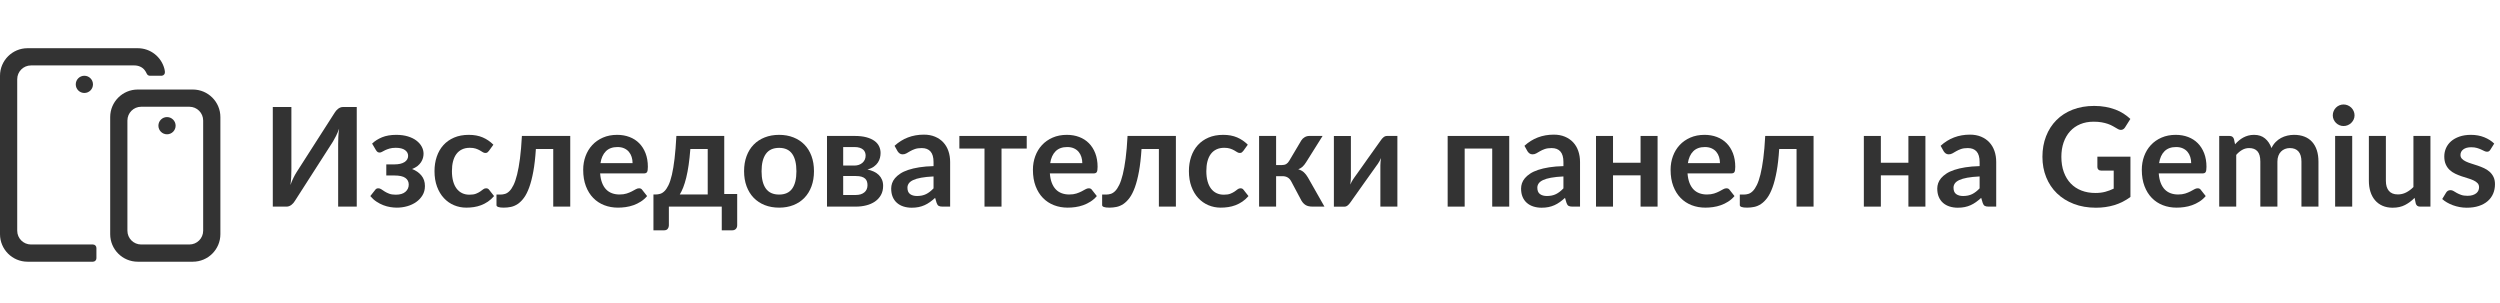 <?xml version="1.0" encoding="UTF-8"?>
<svg width="363px" height="44px" viewBox="0 0 363 44" version="1.1" xmlns="http://www.w3.org/2000/svg" xmlns:xlink="http://www.w3.org/1999/xlink">
    <title>assets/logo/gemius-research-panel/bg</title>
    <g id="assets/logo/gemius-research-panel/bg" stroke="none" fill="none" fill-opacity="0.8">
        <g id="Изследователски-пане" stroke-width="1" fill-rule="evenodd" transform="translate(38, 7)" fill="#000000">
            <path d="M13.8,8.54 L13.8,23 L11.1,23 L11.1,13.94 C11.1,13.6 11.108,13.243 11.125,12.87 C11.142,12.497 11.18,12.1 11.24,11.68 C11.107,12.053 10.962,12.398 10.805,12.715 C10.648,13.032 10.497,13.31 10.35,13.55 L4.82,22.17 C4.76,22.27 4.688,22.37 4.605,22.47 C4.522,22.57 4.43,22.658 4.33,22.735 C4.23,22.812 4.12,22.875 4,22.925 C3.88,22.975 3.757,23 3.63,23 L1.61,23 L1.61,8.54 L4.31,8.54 L4.31,17.6 C4.31,17.94 4.302,18.298 4.285,18.675 C4.268,19.052 4.23,19.45 4.17,19.87 C4.303,19.497 4.448,19.15 4.605,18.83 C4.762,18.51 4.917,18.23 5.07,17.99 L10.59,9.37 C10.65,9.27 10.722,9.17 10.805,9.07 C10.888,8.97 10.98,8.882 11.08,8.805 C11.18,8.728 11.288,8.665 11.405,8.615 C11.522,8.565 11.647,8.54 11.78,8.54 L13.8,8.54 Z" id="Path" fill-rule="nonzero"></path>
            <path d="M16.03,13.85 C16.417,13.477 16.897,13.172 17.47,12.935 C18.043,12.698 18.73,12.58 19.53,12.58 C20.163,12.58 20.727,12.655 21.22,12.805 C21.713,12.955 22.128,13.158 22.465,13.415 C22.802,13.672 23.058,13.965 23.235,14.295 C23.412,14.625 23.5,14.97 23.5,15.33 C23.5,15.523 23.472,15.725 23.415,15.935 C23.358,16.145 23.265,16.35 23.135,16.55 C23.005,16.75 22.833,16.935 22.62,17.105 C22.407,17.275 22.143,17.42 21.83,17.54 C22.39,17.753 22.842,18.067 23.185,18.48 C23.528,18.893 23.7,19.403 23.7,20.01 C23.7,20.51 23.585,20.953 23.355,21.34 C23.125,21.727 22.82,22.055 22.44,22.325 C22.06,22.595 21.625,22.8 21.135,22.94 C20.645,23.08 20.14,23.15 19.62,23.15 C19.327,23.15 19.012,23.123 18.675,23.07 C18.338,23.017 18,22.925 17.66,22.795 C17.32,22.665 16.987,22.492 16.66,22.275 C16.333,22.058 16.037,21.79 15.77,21.47 L16.48,20.57 C16.58,20.417 16.73,20.34 16.93,20.34 C17.083,20.34 17.23,20.388 17.37,20.485 C17.51,20.582 17.672,20.688 17.855,20.805 C18.038,20.922 18.257,21.028 18.51,21.125 C18.763,21.222 19.08,21.27 19.46,21.27 C20.08,21.27 20.55,21.13 20.87,20.85 C21.19,20.57 21.35,20.22 21.35,19.8 C21.35,19.387 21.185,19.063 20.855,18.83 C20.525,18.597 19.99,18.48 19.25,18.48 L18.09,18.48 L18.09,16.87 L19.25,16.87 C19.897,16.87 20.393,16.757 20.74,16.53 C21.087,16.303 21.26,16.003 21.26,15.63 C21.26,15.29 21.108,15.01 20.805,14.79 C20.502,14.57 20.053,14.46 19.46,14.46 C19.107,14.46 18.807,14.497 18.56,14.57 C18.313,14.643 18.102,14.722 17.925,14.805 C17.748,14.888 17.6,14.967 17.48,15.04 C17.36,15.113 17.247,15.15 17.14,15.15 C17.027,15.15 16.93,15.128 16.85,15.085 C16.77,15.042 16.683,14.947 16.59,14.8 L16.03,13.85 Z" id="Path" fill-rule="nonzero"></path>
            <path d="M32.99,14.91 C32.917,15.003 32.845,15.077 32.775,15.13 C32.705,15.183 32.603,15.21 32.47,15.21 C32.343,15.21 32.22,15.172 32.1,15.095 C31.98,15.018 31.837,14.932 31.67,14.835 C31.503,14.738 31.305,14.652 31.075,14.575 C30.845,14.498 30.56,14.46 30.22,14.46 C29.787,14.46 29.407,14.538 29.08,14.695 C28.753,14.852 28.482,15.077 28.265,15.37 C28.048,15.663 27.887,16.018 27.78,16.435 C27.673,16.852 27.62,17.323 27.62,17.85 C27.62,18.397 27.678,18.883 27.795,19.31 C27.912,19.737 28.08,20.095 28.3,20.385 C28.52,20.675 28.787,20.895 29.1,21.045 C29.413,21.195 29.767,21.27 30.16,21.27 C30.553,21.27 30.872,21.222 31.115,21.125 C31.358,21.028 31.563,20.922 31.73,20.805 C31.897,20.688 32.042,20.582 32.165,20.485 C32.288,20.388 32.427,20.34 32.58,20.34 C32.78,20.34 32.93,20.417 33.03,20.57 L33.74,21.47 C33.467,21.79 33.17,22.058 32.85,22.275 C32.53,22.492 32.198,22.665 31.855,22.795 C31.512,22.925 31.158,23.017 30.795,23.07 C30.432,23.123 30.07,23.15 29.71,23.15 C29.077,23.15 28.48,23.032 27.92,22.795 C27.36,22.558 26.87,22.213 26.45,21.76 C26.03,21.307 25.698,20.752 25.455,20.095 C25.212,19.438 25.09,18.69 25.09,17.85 C25.09,17.097 25.198,16.398 25.415,15.755 C25.632,15.112 25.95,14.555 26.37,14.085 C26.79,13.615 27.31,13.247 27.93,12.98 C28.55,12.713 29.263,12.58 30.07,12.58 C30.837,12.58 31.508,12.703 32.085,12.95 C32.662,13.197 33.18,13.55 33.64,14.01 L32.99,14.91 Z" id="Path" fill-rule="nonzero"></path>
            <path d="M44.8,23 L42.33,23 L42.33,14.63 L39.81,14.63 C39.73,15.89 39.607,16.975 39.44,17.885 C39.273,18.795 39.075,19.567 38.845,20.2 C38.615,20.833 38.358,21.342 38.075,21.725 C37.792,22.108 37.49,22.407 37.17,22.62 C36.85,22.833 36.52,22.975 36.18,23.045 C35.84,23.115 35.497,23.15 35.15,23.15 C34.783,23.15 34.515,23.118 34.345,23.055 C34.175,22.992 34.09,22.903 34.09,22.79 L34.09,21.25 L34.68,21.25 C34.9,21.25 35.12,21.217 35.34,21.15 C35.56,21.083 35.773,20.947 35.98,20.74 C36.187,20.533 36.383,20.238 36.57,19.855 C36.757,19.472 36.928,18.965 37.085,18.335 C37.242,17.705 37.38,16.933 37.5,16.02 C37.62,15.107 37.713,14.013 37.78,12.74 L44.8,12.74 L44.8,23 Z" id="Path" fill-rule="nonzero"></path>
            <path d="M53.85,16.69 C53.85,16.37 53.805,16.068 53.715,15.785 C53.625,15.502 53.49,15.253 53.31,15.04 C53.13,14.827 52.902,14.658 52.625,14.535 C52.348,14.412 52.027,14.35 51.66,14.35 C50.947,14.35 50.385,14.553 49.975,14.96 C49.565,15.367 49.303,15.943 49.19,16.69 L53.85,16.69 Z M49.14,18.18 C49.18,18.707 49.273,19.162 49.42,19.545 C49.567,19.928 49.76,20.245 50,20.495 C50.24,20.745 50.525,20.932 50.855,21.055 C51.185,21.178 51.55,21.24 51.95,21.24 C52.35,21.24 52.695,21.193 52.985,21.1 C53.275,21.007 53.528,20.903 53.745,20.79 C53.962,20.677 54.152,20.573 54.315,20.48 C54.478,20.387 54.637,20.34 54.79,20.34 C54.997,20.34 55.15,20.417 55.25,20.57 L55.96,21.47 C55.687,21.79 55.38,22.058 55.04,22.275 C54.7,22.492 54.345,22.665 53.975,22.795 C53.605,22.925 53.228,23.017 52.845,23.07 C52.462,23.123 52.09,23.15 51.73,23.15 C51.017,23.15 50.353,23.032 49.74,22.795 C49.127,22.558 48.593,22.208 48.14,21.745 C47.687,21.282 47.33,20.708 47.07,20.025 C46.81,19.342 46.68,18.55 46.68,17.65 C46.68,16.95 46.793,16.292 47.02,15.675 C47.247,15.058 47.572,14.522 47.995,14.065 C48.418,13.608 48.935,13.247 49.545,12.98 C50.155,12.713 50.843,12.58 51.61,12.58 C52.257,12.58 52.853,12.683 53.4,12.89 C53.947,13.097 54.417,13.398 54.81,13.795 C55.203,14.192 55.512,14.678 55.735,15.255 C55.958,15.832 56.07,16.49 56.07,17.23 C56.07,17.603 56.03,17.855 55.95,17.985 C55.87,18.115 55.717,18.18 55.49,18.18 L49.14,18.18 Z" id="Shape" fill-rule="nonzero"></path>
            <path d="M64.76,21.24 L64.76,14.63 L62.24,14.63 C62.173,15.49 62.09,16.265 61.99,16.955 C61.89,17.645 61.773,18.26 61.64,18.8 C61.507,19.34 61.362,19.81 61.205,20.21 C61.048,20.61 60.88,20.953 60.7,21.24 L64.76,21.24 Z M69.04,21.17 L69.04,25.7 C69.04,25.927 68.975,26.107 68.845,26.24 C68.715,26.373 68.547,26.44 68.34,26.44 L66.8,26.44 L66.8,23 L59.12,23 L59.12,25.74 C59.12,25.913 59.065,26.073 58.955,26.22 C58.845,26.367 58.673,26.44 58.44,26.44 L56.88,26.44 L56.88,21.24 L57.17,21.24 C57.403,21.24 57.63,21.208 57.85,21.145 C58.07,21.082 58.282,20.95 58.485,20.75 C58.688,20.55 58.882,20.262 59.065,19.885 C59.248,19.508 59.413,19.005 59.56,18.375 C59.707,17.745 59.835,16.97 59.945,16.05 C60.055,15.13 60.143,14.027 60.21,12.74 L67.16,12.74 L67.16,21.17 L69.04,21.17 Z" id="Shape" fill-rule="nonzero"></path>
            <path d="M75.13,12.58 C75.89,12.58 76.582,12.703 77.205,12.95 C77.828,13.197 78.362,13.547 78.805,14 C79.248,14.453 79.59,15.007 79.83,15.66 C80.07,16.313 80.19,17.043 80.19,17.85 C80.19,18.663 80.07,19.397 79.83,20.05 C79.59,20.703 79.248,21.26 78.805,21.72 C78.362,22.18 77.828,22.533 77.205,22.78 C76.582,23.027 75.89,23.15 75.13,23.15 C74.363,23.15 73.667,23.027 73.04,22.78 C72.413,22.533 71.878,22.18 71.435,21.72 C70.992,21.26 70.648,20.703 70.405,20.05 C70.162,19.397 70.04,18.663 70.04,17.85 C70.04,17.043 70.162,16.313 70.405,15.66 C70.648,15.007 70.992,14.453 71.435,14 C71.878,13.547 72.413,13.197 73.04,12.95 C73.667,12.703 74.363,12.58 75.13,12.58 Z M75.13,21.25 C75.983,21.25 76.615,20.963 77.025,20.39 C77.435,19.817 77.64,18.977 77.64,17.87 C77.64,16.763 77.435,15.92 77.025,15.34 C76.615,14.76 75.983,14.47 75.13,14.47 C74.263,14.47 73.622,14.762 73.205,15.345 C72.788,15.928 72.58,16.77 72.58,17.87 C72.58,18.97 72.788,19.808 73.205,20.385 C73.622,20.962 74.263,21.25 75.13,21.25 Z" id="Shape" fill-rule="nonzero"></path>
            <path d="M86.27,21.31 C86.79,21.31 87.202,21.183 87.505,20.93 C87.808,20.677 87.96,20.33 87.96,19.89 C87.96,19.703 87.935,19.528 87.885,19.365 C87.835,19.202 87.747,19.06 87.62,18.94 C87.493,18.82 87.322,18.727 87.105,18.66 C86.888,18.593 86.613,18.56 86.28,18.56 L84.43,18.56 L84.43,21.31 L86.27,21.31 Z M84.43,14.35 L84.43,17.04 L86.05,17.04 C86.29,17.04 86.51,17.005 86.71,16.935 C86.91,16.865 87.083,16.765 87.23,16.635 C87.377,16.505 87.49,16.352 87.57,16.175 C87.65,15.998 87.69,15.803 87.69,15.59 C87.69,15.437 87.663,15.285 87.61,15.135 C87.557,14.985 87.467,14.852 87.34,14.735 C87.213,14.618 87.045,14.525 86.835,14.455 C86.625,14.385 86.363,14.35 86.05,14.35 L84.43,14.35 Z M86.12,12.74 C86.767,12.74 87.325,12.803 87.795,12.93 C88.265,13.057 88.653,13.23 88.96,13.45 C89.267,13.67 89.493,13.932 89.64,14.235 C89.787,14.538 89.86,14.867 89.86,15.22 C89.86,15.44 89.832,15.668 89.775,15.905 C89.718,16.142 89.618,16.37 89.475,16.59 C89.332,16.81 89.137,17.01 88.89,17.19 C88.643,17.37 88.33,17.51 87.95,17.61 C88.29,17.683 88.6,17.785 88.88,17.915 C89.16,18.045 89.4,18.208 89.6,18.405 C89.8,18.602 89.955,18.832 90.065,19.095 C90.175,19.358 90.23,19.653 90.23,19.98 C90.23,20.5 90.122,20.95 89.905,21.33 C89.688,21.71 89.398,22.023 89.035,22.27 C88.672,22.517 88.252,22.7 87.775,22.82 C87.298,22.94 86.8,23 86.28,23 L82.08,23 L82.08,12.74 L86.12,12.74 Z" id="Shape" fill-rule="nonzero"></path>
            <path d="M97.55,18.62 C96.837,18.653 96.237,18.715 95.75,18.805 C95.263,18.895 94.873,19.01 94.58,19.15 C94.287,19.29 94.077,19.453 93.95,19.64 C93.823,19.827 93.76,20.03 93.76,20.25 C93.76,20.683 93.888,20.993 94.145,21.18 C94.402,21.367 94.737,21.46 95.15,21.46 C95.657,21.46 96.095,21.368 96.465,21.185 C96.835,21.002 97.197,20.723 97.55,20.35 L97.55,18.62 Z M91.89,14.17 C93.07,13.09 94.49,12.55 96.15,12.55 C96.75,12.55 97.287,12.648 97.76,12.845 C98.233,13.042 98.633,13.315 98.96,13.665 C99.287,14.015 99.535,14.433 99.705,14.92 C99.875,15.407 99.96,15.94 99.96,16.52 L99.96,23 L98.84,23 C98.607,23 98.427,22.965 98.3,22.895 C98.173,22.825 98.073,22.683 98,22.47 L97.78,21.73 C97.52,21.963 97.267,22.168 97.02,22.345 C96.773,22.522 96.517,22.67 96.25,22.79 C95.983,22.91 95.698,23.002 95.395,23.065 C95.092,23.128 94.757,23.16 94.39,23.16 C93.957,23.16 93.557,23.102 93.19,22.985 C92.823,22.868 92.507,22.693 92.24,22.46 C91.973,22.227 91.767,21.937 91.62,21.59 C91.473,21.243 91.4,20.84 91.4,20.38 C91.4,20.12 91.443,19.862 91.53,19.605 C91.617,19.348 91.758,19.103 91.955,18.87 C92.152,18.637 92.407,18.417 92.72,18.21 C93.033,18.003 93.418,17.823 93.875,17.67 C94.332,17.517 94.863,17.392 95.47,17.295 C96.077,17.198 96.77,17.14 97.55,17.12 L97.55,16.52 C97.55,15.833 97.403,15.325 97.11,14.995 C96.817,14.665 96.393,14.5 95.84,14.5 C95.44,14.5 95.108,14.547 94.845,14.64 C94.582,14.733 94.35,14.838 94.15,14.955 C93.95,15.072 93.768,15.177 93.605,15.27 C93.442,15.363 93.26,15.41 93.06,15.41 C92.887,15.41 92.74,15.365 92.62,15.275 C92.5,15.185 92.403,15.08 92.33,14.96 L91.89,14.17 Z" id="Shape" fill-rule="nonzero"></path>
            <polygon id="Path" fill-rule="nonzero" points="111.08 14.57 107.42 14.57 107.42 23 104.95 23 104.95 14.57 101.3 14.57 101.3 12.74 111.08 12.74"></polygon>
            <path d="M119.15,16.69 C119.15,16.37 119.105,16.068 119.015,15.785 C118.925,15.502 118.79,15.253 118.61,15.04 C118.43,14.827 118.202,14.658 117.925,14.535 C117.648,14.412 117.327,14.35 116.96,14.35 C116.247,14.35 115.685,14.553 115.275,14.96 C114.865,15.367 114.603,15.943 114.49,16.69 L119.15,16.69 Z M114.44,18.18 C114.48,18.707 114.573,19.162 114.72,19.545 C114.867,19.928 115.06,20.245 115.3,20.495 C115.54,20.745 115.825,20.932 116.155,21.055 C116.485,21.178 116.85,21.24 117.25,21.24 C117.65,21.24 117.995,21.193 118.285,21.1 C118.575,21.007 118.828,20.903 119.045,20.79 C119.262,20.677 119.452,20.573 119.615,20.48 C119.778,20.387 119.937,20.34 120.09,20.34 C120.297,20.34 120.45,20.417 120.55,20.57 L121.26,21.47 C120.987,21.79 120.68,22.058 120.34,22.275 C120,22.492 119.645,22.665 119.275,22.795 C118.905,22.925 118.528,23.017 118.145,23.07 C117.762,23.123 117.39,23.15 117.03,23.15 C116.317,23.15 115.653,23.032 115.04,22.795 C114.427,22.558 113.893,22.208 113.44,21.745 C112.987,21.282 112.63,20.708 112.37,20.025 C112.11,19.342 111.98,18.55 111.98,17.65 C111.98,16.95 112.093,16.292 112.32,15.675 C112.547,15.058 112.872,14.522 113.295,14.065 C113.718,13.608 114.235,13.247 114.845,12.98 C115.455,12.713 116.143,12.58 116.91,12.58 C117.557,12.58 118.153,12.683 118.7,12.89 C119.247,13.097 119.717,13.398 120.11,13.795 C120.503,14.192 120.812,14.678 121.035,15.255 C121.258,15.832 121.37,16.49 121.37,17.23 C121.37,17.603 121.33,17.855 121.25,17.985 C121.17,18.115 121.017,18.18 120.79,18.18 L114.44,18.18 Z" id="Shape" fill-rule="nonzero"></path>
            <path d="M132.74,23 L130.27,23 L130.27,14.63 L127.75,14.63 C127.67,15.89 127.547,16.975 127.38,17.885 C127.213,18.795 127.015,19.567 126.785,20.2 C126.555,20.833 126.298,21.342 126.015,21.725 C125.732,22.108 125.43,22.407 125.11,22.62 C124.79,22.833 124.46,22.975 124.12,23.045 C123.78,23.115 123.437,23.15 123.09,23.15 C122.723,23.15 122.455,23.118 122.285,23.055 C122.115,22.992 122.03,22.903 122.03,22.79 L122.03,21.25 L122.62,21.25 C122.84,21.25 123.06,21.217 123.28,21.15 C123.5,21.083 123.713,20.947 123.92,20.74 C124.127,20.533 124.323,20.238 124.51,19.855 C124.697,19.472 124.868,18.965 125.025,18.335 C125.182,17.705 125.32,16.933 125.44,16.02 C125.56,15.107 125.653,14.013 125.72,12.74 L132.74,12.74 L132.74,23 Z" id="Path" fill-rule="nonzero"></path>
            <path d="M142.53,14.91 C142.457,15.003 142.385,15.077 142.315,15.13 C142.245,15.183 142.143,15.21 142.01,15.21 C141.883,15.21 141.76,15.172 141.64,15.095 C141.52,15.018 141.377,14.932 141.21,14.835 C141.043,14.738 140.845,14.652 140.615,14.575 C140.385,14.498 140.1,14.46 139.76,14.46 C139.327,14.46 138.947,14.538 138.62,14.695 C138.293,14.852 138.022,15.077 137.805,15.37 C137.588,15.663 137.427,16.018 137.32,16.435 C137.213,16.852 137.16,17.323 137.16,17.85 C137.16,18.397 137.218,18.883 137.335,19.31 C137.452,19.737 137.62,20.095 137.84,20.385 C138.06,20.675 138.327,20.895 138.64,21.045 C138.953,21.195 139.307,21.27 139.7,21.27 C140.093,21.27 140.412,21.222 140.655,21.125 C140.898,21.028 141.103,20.922 141.27,20.805 C141.437,20.688 141.582,20.582 141.705,20.485 C141.828,20.388 141.967,20.34 142.12,20.34 C142.32,20.34 142.47,20.417 142.57,20.57 L143.28,21.47 C143.007,21.79 142.71,22.058 142.39,22.275 C142.07,22.492 141.738,22.665 141.395,22.795 C141.052,22.925 140.698,23.017 140.335,23.07 C139.972,23.123 139.61,23.15 139.25,23.15 C138.617,23.15 138.02,23.032 137.46,22.795 C136.9,22.558 136.41,22.213 135.99,21.76 C135.57,21.307 135.238,20.752 134.995,20.095 C134.752,19.438 134.63,18.69 134.63,17.85 C134.63,17.097 134.738,16.398 134.955,15.755 C135.172,15.112 135.49,14.555 135.91,14.085 C136.33,13.615 136.85,13.247 137.47,12.98 C138.09,12.713 138.803,12.58 139.61,12.58 C140.377,12.58 141.048,12.703 141.625,12.95 C142.202,13.197 142.72,13.55 143.18,14.01 L142.53,14.91 Z" id="Path" fill-rule="nonzero"></path>
            <path d="M150.95,13.39 C151.07,13.197 151.233,13.04 151.44,12.92 C151.647,12.8 151.867,12.74 152.1,12.74 L154.04,12.74 L151.65,16.55 C151.483,16.817 151.313,17.032 151.14,17.195 C150.967,17.358 150.757,17.487 150.51,17.58 C150.843,17.68 151.117,17.828 151.33,18.025 C151.543,18.222 151.737,18.47 151.91,18.77 L154.31,23 L152.6,23 C152.167,23 151.83,22.927 151.59,22.78 C151.35,22.633 151.147,22.423 150.98,22.15 L149.47,19.31 C149.337,19.063 149.165,18.88 148.955,18.76 C148.745,18.64 148.5,18.58 148.22,18.58 L147.29,18.58 L147.29,23 L144.82,23 L144.82,12.74 L147.29,12.74 L147.29,16.97 L148.09,16.97 C148.37,16.97 148.595,16.918 148.765,16.815 C148.935,16.712 149.08,16.553 149.2,16.34 L150.95,13.39 Z" id="Path" fill-rule="nonzero"></path>
            <path d="M164.9,12.74 L164.9,23 L162.43,23 L162.43,17.01 C162.43,16.857 162.438,16.688 162.455,16.505 C162.472,16.322 162.493,16.137 162.52,15.95 C162.387,16.257 162.24,16.527 162.08,16.76 C162.067,16.773 162,16.865 161.88,17.035 C161.76,17.205 161.605,17.423 161.415,17.69 C161.225,17.957 161.01,18.258 160.77,18.595 C160.53,18.932 160.287,19.273 160.04,19.62 C159.46,20.44 158.803,21.367 158.07,22.4 C157.977,22.54 157.855,22.677 157.705,22.81 C157.555,22.943 157.383,23.01 157.19,23.01 L155.68,23.01 L155.68,12.75 L158.15,12.75 L158.15,18.74 C158.15,18.893 158.142,19.062 158.125,19.245 C158.108,19.428 158.087,19.613 158.06,19.8 C158.207,19.473 158.353,19.203 158.5,18.99 C158.507,18.977 158.57,18.887 158.69,18.72 C158.81,18.553 158.965,18.337 159.155,18.07 C159.345,17.803 159.56,17.502 159.8,17.165 C160.04,16.828 160.283,16.483 160.53,16.13 C161.11,15.31 161.77,14.383 162.51,13.35 C162.603,13.203 162.727,13.065 162.88,12.935 C163.033,12.805 163.207,12.74 163.4,12.74 L164.9,12.74 Z" id="Path" fill-rule="nonzero"></path>
            <polygon id="Path" fill-rule="nonzero" points="181.14 23 178.67 23 178.67 14.57 174.67 14.57 174.67 23 172.2 23 172.2 12.74 181.14 12.74"></polygon>
            <path d="M189.01,18.62 C188.297,18.653 187.697,18.715 187.21,18.805 C186.723,18.895 186.333,19.01 186.04,19.15 C185.747,19.29 185.537,19.453 185.41,19.64 C185.283,19.827 185.22,20.03 185.22,20.25 C185.22,20.683 185.348,20.993 185.605,21.18 C185.862,21.367 186.197,21.46 186.61,21.46 C187.117,21.46 187.555,21.368 187.925,21.185 C188.295,21.002 188.657,20.723 189.01,20.35 L189.01,18.62 Z M183.35,14.17 C184.53,13.09 185.95,12.55 187.61,12.55 C188.21,12.55 188.747,12.648 189.22,12.845 C189.693,13.042 190.093,13.315 190.42,13.665 C190.747,14.015 190.995,14.433 191.165,14.92 C191.335,15.407 191.42,15.94 191.42,16.52 L191.42,23 L190.3,23 C190.067,23 189.887,22.965 189.76,22.895 C189.633,22.825 189.533,22.683 189.46,22.47 L189.24,21.73 C188.98,21.963 188.727,22.168 188.48,22.345 C188.233,22.522 187.977,22.67 187.71,22.79 C187.443,22.91 187.158,23.002 186.855,23.065 C186.552,23.128 186.217,23.16 185.85,23.16 C185.417,23.16 185.017,23.102 184.65,22.985 C184.283,22.868 183.967,22.693 183.7,22.46 C183.433,22.227 183.227,21.937 183.08,21.59 C182.933,21.243 182.86,20.84 182.86,20.38 C182.86,20.12 182.903,19.862 182.99,19.605 C183.077,19.348 183.218,19.103 183.415,18.87 C183.612,18.637 183.867,18.417 184.18,18.21 C184.493,18.003 184.878,17.823 185.335,17.67 C185.792,17.517 186.323,17.392 186.93,17.295 C187.537,17.198 188.23,17.14 189.01,17.12 L189.01,16.52 C189.01,15.833 188.863,15.325 188.57,14.995 C188.277,14.665 187.853,14.5 187.3,14.5 C186.9,14.5 186.568,14.547 186.305,14.64 C186.042,14.733 185.81,14.838 185.61,14.955 C185.41,15.072 185.228,15.177 185.065,15.27 C184.902,15.363 184.72,15.41 184.52,15.41 C184.347,15.41 184.2,15.365 184.08,15.275 C183.96,15.185 183.863,15.08 183.79,14.96 L183.35,14.17 Z" id="Shape" fill-rule="nonzero"></path>
            <polygon id="Path" fill-rule="nonzero" points="202.68 12.74 202.68 23 200.21 23 200.21 18.46 196.21 18.46 196.21 23 193.74 23 193.74 12.74 196.21 12.74 196.21 16.63 200.21 16.63 200.21 12.74"></polygon>
            <path d="M211.74,16.69 C211.74,16.37 211.695,16.068 211.605,15.785 C211.515,15.502 211.38,15.253 211.2,15.04 C211.02,14.827 210.792,14.658 210.515,14.535 C210.238,14.412 209.917,14.35 209.55,14.35 C208.837,14.35 208.275,14.553 207.865,14.96 C207.455,15.367 207.193,15.943 207.08,16.69 L211.74,16.69 Z M207.03,18.18 C207.07,18.707 207.163,19.162 207.31,19.545 C207.457,19.928 207.65,20.245 207.89,20.495 C208.13,20.745 208.415,20.932 208.745,21.055 C209.075,21.178 209.44,21.24 209.84,21.24 C210.24,21.24 210.585,21.193 210.875,21.1 C211.165,21.007 211.418,20.903 211.635,20.79 C211.852,20.677 212.042,20.573 212.205,20.48 C212.368,20.387 212.527,20.34 212.68,20.34 C212.887,20.34 213.04,20.417 213.14,20.57 L213.85,21.47 C213.577,21.79 213.27,22.058 212.93,22.275 C212.59,22.492 212.235,22.665 211.865,22.795 C211.495,22.925 211.118,23.017 210.735,23.07 C210.352,23.123 209.98,23.15 209.62,23.15 C208.907,23.15 208.243,23.032 207.63,22.795 C207.017,22.558 206.483,22.208 206.03,21.745 C205.577,21.282 205.22,20.708 204.96,20.025 C204.7,19.342 204.57,18.55 204.57,17.65 C204.57,16.95 204.683,16.292 204.91,15.675 C205.137,15.058 205.462,14.522 205.885,14.065 C206.308,13.608 206.825,13.247 207.435,12.98 C208.045,12.713 208.733,12.58 209.5,12.58 C210.147,12.58 210.743,12.683 211.29,12.89 C211.837,13.097 212.307,13.398 212.7,13.795 C213.093,14.192 213.402,14.678 213.625,15.255 C213.848,15.832 213.96,16.49 213.96,17.23 C213.96,17.603 213.92,17.855 213.84,17.985 C213.76,18.115 213.607,18.18 213.38,18.18 L207.03,18.18 Z" id="Shape" fill-rule="nonzero"></path>
            <path d="M225.33,23 L222.86,23 L222.86,14.63 L220.34,14.63 C220.26,15.89 220.137,16.975 219.97,17.885 C219.803,18.795 219.605,19.567 219.375,20.2 C219.145,20.833 218.888,21.342 218.605,21.725 C218.322,22.108 218.02,22.407 217.7,22.62 C217.38,22.833 217.05,22.975 216.71,23.045 C216.37,23.115 216.027,23.15 215.68,23.15 C215.313,23.15 215.045,23.118 214.875,23.055 C214.705,22.992 214.62,22.903 214.62,22.79 L214.62,21.25 L215.21,21.25 C215.43,21.25 215.65,21.217 215.87,21.15 C216.09,21.083 216.303,20.947 216.51,20.74 C216.717,20.533 216.913,20.238 217.1,19.855 C217.287,19.472 217.458,18.965 217.615,18.335 C217.772,17.705 217.91,16.933 218.03,16.02 C218.15,15.107 218.243,14.013 218.31,12.74 L225.33,12.74 L225.33,23 Z" id="Path" fill-rule="nonzero"></path>
            <polygon id="Path" fill-rule="nonzero" points="241.57 12.74 241.57 23 239.1 23 239.1 18.46 235.1 18.46 235.1 23 232.63 23 232.63 12.74 235.1 12.74 235.1 16.63 239.1 16.63 239.1 12.74"></polygon>
            <path d="M249.44,18.62 C248.727,18.653 248.127,18.715 247.64,18.805 C247.153,18.895 246.763,19.01 246.47,19.15 C246.177,19.29 245.967,19.453 245.84,19.64 C245.713,19.827 245.65,20.03 245.65,20.25 C245.65,20.683 245.778,20.993 246.035,21.18 C246.292,21.367 246.627,21.46 247.04,21.46 C247.547,21.46 247.985,21.368 248.355,21.185 C248.725,21.002 249.087,20.723 249.44,20.35 L249.44,18.62 Z M243.78,14.17 C244.96,13.09 246.38,12.55 248.04,12.55 C248.64,12.55 249.177,12.648 249.65,12.845 C250.123,13.042 250.523,13.315 250.85,13.665 C251.177,14.015 251.425,14.433 251.595,14.92 C251.765,15.407 251.85,15.94 251.85,16.52 L251.85,23 L250.73,23 C250.497,23 250.317,22.965 250.19,22.895 C250.063,22.825 249.963,22.683 249.89,22.47 L249.67,21.73 C249.41,21.963 249.157,22.168 248.91,22.345 C248.663,22.522 248.407,22.67 248.14,22.79 C247.873,22.91 247.588,23.002 247.285,23.065 C246.982,23.128 246.647,23.16 246.28,23.16 C245.847,23.16 245.447,23.102 245.08,22.985 C244.713,22.868 244.397,22.693 244.13,22.46 C243.863,22.227 243.657,21.937 243.51,21.59 C243.363,21.243 243.29,20.84 243.29,20.38 C243.29,20.12 243.333,19.862 243.42,19.605 C243.507,19.348 243.648,19.103 243.845,18.87 C244.042,18.637 244.297,18.417 244.61,18.21 C244.923,18.003 245.308,17.823 245.765,17.67 C246.222,17.517 246.753,17.392 247.36,17.295 C247.967,17.198 248.66,17.14 249.44,17.12 L249.44,16.52 C249.44,15.833 249.293,15.325 249,14.995 C248.707,14.665 248.283,14.5 247.73,14.5 C247.33,14.5 246.998,14.547 246.735,14.64 C246.472,14.733 246.24,14.838 246.04,14.955 C245.84,15.072 245.658,15.177 245.495,15.27 C245.332,15.363 245.15,15.41 244.95,15.41 C244.777,15.41 244.63,15.365 244.51,15.275 C244.39,15.185 244.293,15.08 244.22,14.96 L243.78,14.17 Z" id="Shape" fill-rule="nonzero"></path>
            <path d="M271.34,15.75 L271.34,21.6 C270.607,22.14 269.825,22.535 268.995,22.785 C268.165,23.035 267.277,23.16 266.33,23.16 C265.15,23.16 264.082,22.977 263.125,22.61 C262.168,22.243 261.352,21.733 260.675,21.08 C259.998,20.427 259.477,19.647 259.11,18.74 C258.743,17.833 258.56,16.843 258.56,15.77 C258.56,14.683 258.737,13.687 259.09,12.78 C259.443,11.873 259.945,11.093 260.595,10.44 C261.245,9.787 262.033,9.28 262.96,8.92 C263.887,8.56 264.927,8.38 266.08,8.38 C266.667,8.38 267.215,8.427 267.725,8.52 C268.235,8.613 268.708,8.742 269.145,8.905 C269.582,9.068 269.98,9.267 270.34,9.5 C270.7,9.733 271.03,9.99 271.33,10.27 L270.56,11.49 C270.44,11.683 270.283,11.802 270.09,11.845 C269.897,11.888 269.687,11.84 269.46,11.7 C269.24,11.573 269.02,11.447 268.8,11.32 C268.58,11.193 268.335,11.083 268.065,10.99 C267.795,10.897 267.492,10.82 267.155,10.76 C266.818,10.7 266.43,10.67 265.99,10.67 C265.277,10.67 264.632,10.79 264.055,11.03 C263.478,11.27 262.987,11.613 262.58,12.06 C262.173,12.507 261.86,13.043 261.64,13.67 C261.42,14.297 261.31,14.997 261.31,15.77 C261.31,16.597 261.428,17.335 261.665,17.985 C261.902,18.635 262.235,19.185 262.665,19.635 C263.095,20.085 263.613,20.428 264.22,20.665 C264.827,20.902 265.503,21.02 266.25,21.02 C266.783,21.02 267.26,20.963 267.68,20.85 C268.1,20.737 268.51,20.583 268.91,20.39 L268.91,17.77 L267.09,17.77 C266.917,17.77 266.782,17.722 266.685,17.625 C266.588,17.528 266.54,17.41 266.54,17.27 L266.54,15.75 L271.34,15.75 Z" id="Path" fill-rule="nonzero"></path>
            <path d="M280.16,16.69 C280.16,16.37 280.115,16.068 280.025,15.785 C279.935,15.502 279.8,15.253 279.62,15.04 C279.44,14.827 279.212,14.658 278.935,14.535 C278.658,14.412 278.337,14.35 277.97,14.35 C277.257,14.35 276.695,14.553 276.285,14.96 C275.875,15.367 275.613,15.943 275.5,16.69 L280.16,16.69 Z M275.45,18.18 C275.49,18.707 275.583,19.162 275.73,19.545 C275.877,19.928 276.07,20.245 276.31,20.495 C276.55,20.745 276.835,20.932 277.165,21.055 C277.495,21.178 277.86,21.24 278.26,21.24 C278.66,21.24 279.005,21.193 279.295,21.1 C279.585,21.007 279.838,20.903 280.055,20.79 C280.272,20.677 280.462,20.573 280.625,20.48 C280.788,20.387 280.947,20.34 281.1,20.34 C281.307,20.34 281.46,20.417 281.56,20.57 L282.27,21.47 C281.997,21.79 281.69,22.058 281.35,22.275 C281.01,22.492 280.655,22.665 280.285,22.795 C279.915,22.925 279.538,23.017 279.155,23.07 C278.772,23.123 278.4,23.15 278.04,23.15 C277.327,23.15 276.663,23.032 276.05,22.795 C275.437,22.558 274.903,22.208 274.45,21.745 C273.997,21.282 273.64,20.708 273.38,20.025 C273.12,19.342 272.99,18.55 272.99,17.65 C272.99,16.95 273.103,16.292 273.33,15.675 C273.557,15.058 273.882,14.522 274.305,14.065 C274.728,13.608 275.245,13.247 275.855,12.98 C276.465,12.713 277.153,12.58 277.92,12.58 C278.567,12.58 279.163,12.683 279.71,12.89 C280.257,13.097 280.727,13.398 281.12,13.795 C281.513,14.192 281.822,14.678 282.045,15.255 C282.268,15.832 282.38,16.49 282.38,17.23 C282.38,17.603 282.34,17.855 282.26,17.985 C282.18,18.115 282.027,18.18 281.8,18.18 L275.45,18.18 Z" id="Shape" fill-rule="nonzero"></path>
            <path d="M284.23,23 L284.23,12.74 L285.74,12.74 C286.06,12.74 286.27,12.89 286.37,13.19 L286.53,13.95 C286.71,13.75 286.898,13.567 287.095,13.4 C287.292,13.233 287.502,13.09 287.725,12.97 C287.948,12.85 288.188,12.755 288.445,12.685 C288.702,12.615 288.983,12.58 289.29,12.58 C289.937,12.58 290.468,12.755 290.885,13.105 C291.302,13.455 291.613,13.92 291.82,14.5 C291.98,14.16 292.18,13.868 292.42,13.625 C292.66,13.382 292.923,13.183 293.21,13.03 C293.497,12.877 293.802,12.763 294.125,12.69 C294.448,12.617 294.773,12.58 295.1,12.58 C295.667,12.58 296.17,12.667 296.61,12.84 C297.05,13.013 297.42,13.267 297.72,13.6 C298.02,13.933 298.248,14.34 298.405,14.82 C298.562,15.3 298.64,15.85 298.64,16.47 L298.64,23 L296.17,23 L296.17,16.47 C296.17,15.817 296.027,15.325 295.74,14.995 C295.453,14.665 295.033,14.5 294.48,14.5 C294.227,14.5 293.992,14.543 293.775,14.63 C293.558,14.717 293.368,14.842 293.205,15.005 C293.042,15.168 292.913,15.373 292.82,15.62 C292.727,15.867 292.68,16.15 292.68,16.47 L292.68,23 L290.2,23 L290.2,16.47 C290.2,15.783 290.062,15.283 289.785,14.97 C289.508,14.657 289.103,14.5 288.57,14.5 C288.21,14.5 287.875,14.588 287.565,14.765 C287.255,14.942 286.967,15.183 286.7,15.49 L286.7,23 L284.23,23 Z" id="Path" fill-rule="nonzero"></path>
            <path d="M303.54,12.74 L303.54,23 L301.06,23 L301.06,12.74 L303.54,12.74 Z M303.88,9.75 C303.88,9.963 303.837,10.163 303.75,10.35 C303.663,10.537 303.548,10.7 303.405,10.84 C303.262,10.98 303.093,11.092 302.9,11.175 C302.707,11.258 302.5,11.3 302.28,11.3 C302.067,11.3 301.865,11.258 301.675,11.175 C301.485,11.092 301.32,10.98 301.18,10.84 C301.04,10.7 300.928,10.537 300.845,10.35 C300.762,10.163 300.72,9.963 300.72,9.75 C300.72,9.53 300.762,9.323 300.845,9.13 C300.928,8.937 301.04,8.77 301.18,8.63 C301.32,8.49 301.485,8.378 301.675,8.295 C301.865,8.212 302.067,8.17 302.28,8.17 C302.5,8.17 302.707,8.212 302.9,8.295 C303.093,8.378 303.262,8.49 303.405,8.63 C303.548,8.77 303.663,8.937 303.75,9.13 C303.837,9.323 303.88,9.53 303.88,9.75 Z" id="Shape" fill-rule="nonzero"></path>
            <path d="M314.9,12.74 L314.9,23 L313.39,23 C313.063,23 312.857,22.85 312.77,22.55 L312.6,21.73 C312.18,22.157 311.717,22.502 311.21,22.765 C310.703,23.028 310.107,23.16 309.42,23.16 C308.86,23.16 308.365,23.065 307.935,22.875 C307.505,22.685 307.143,22.417 306.85,22.07 C306.557,21.723 306.335,21.312 306.185,20.835 C306.035,20.358 305.96,19.833 305.96,19.26 L305.96,12.74 L308.43,12.74 L308.43,19.26 C308.43,19.887 308.575,20.372 308.865,20.715 C309.155,21.058 309.59,21.23 310.17,21.23 C310.597,21.23 310.997,21.135 311.37,20.945 C311.743,20.755 312.097,20.493 312.43,20.16 L312.43,12.74 L314.9,12.74 Z" id="Path" fill-rule="nonzero"></path>
            <path d="M323.6,14.74 C323.533,14.847 323.463,14.922 323.39,14.965 C323.317,15.008 323.223,15.03 323.11,15.03 C322.99,15.03 322.862,14.997 322.725,14.93 C322.588,14.863 322.43,14.788 322.25,14.705 C322.07,14.622 321.865,14.547 321.635,14.48 C321.405,14.413 321.133,14.38 320.82,14.38 C320.333,14.38 319.952,14.483 319.675,14.69 C319.398,14.897 319.26,15.167 319.26,15.5 C319.26,15.72 319.332,15.905 319.475,16.055 C319.618,16.205 319.808,16.337 320.045,16.45 C320.282,16.563 320.55,16.665 320.85,16.755 C321.15,16.845 321.455,16.943 321.765,17.05 C322.075,17.157 322.38,17.278 322.68,17.415 C322.98,17.552 323.248,17.725 323.485,17.935 C323.722,18.145 323.912,18.397 324.055,18.69 C324.198,18.983 324.27,19.337 324.27,19.75 C324.27,20.243 324.182,20.698 324.005,21.115 C323.828,21.532 323.567,21.892 323.22,22.195 C322.873,22.498 322.445,22.735 321.935,22.905 C321.425,23.075 320.837,23.16 320.17,23.16 C319.817,23.16 319.472,23.128 319.135,23.065 C318.798,23.002 318.475,22.913 318.165,22.8 C317.855,22.687 317.568,22.553 317.305,22.4 C317.042,22.247 316.81,22.08 316.61,21.9 L317.18,20.96 C317.253,20.847 317.34,20.76 317.44,20.7 C317.54,20.64 317.667,20.61 317.82,20.61 C317.973,20.61 318.118,20.653 318.255,20.74 C318.392,20.827 318.55,20.92 318.73,21.02 C318.91,21.12 319.122,21.213 319.365,21.3 C319.608,21.387 319.917,21.43 320.29,21.43 C320.583,21.43 320.835,21.395 321.045,21.325 C321.255,21.255 321.428,21.163 321.565,21.05 C321.702,20.937 321.802,20.805 321.865,20.655 C321.928,20.505 321.96,20.35 321.96,20.19 C321.96,19.95 321.888,19.753 321.745,19.6 C321.602,19.447 321.412,19.313 321.175,19.2 C320.938,19.087 320.668,18.985 320.365,18.895 C320.062,18.805 319.752,18.707 319.435,18.6 C319.118,18.493 318.808,18.368 318.505,18.225 C318.202,18.082 317.932,17.9 317.695,17.68 C317.458,17.46 317.268,17.19 317.125,16.87 C316.982,16.55 316.91,16.163 316.91,15.71 C316.91,15.29 316.993,14.89 317.16,14.51 C317.327,14.13 317.572,13.798 317.895,13.515 C318.218,13.232 318.622,13.005 319.105,12.835 C319.588,12.665 320.147,12.58 320.78,12.58 C321.487,12.58 322.13,12.697 322.71,12.93 C323.29,13.163 323.773,13.47 324.16,13.85 L323.6,14.74 Z" id="Path" fill-rule="nonzero"></path>
        </g>
        <g id="Img/Sygnet/Smartfondlapanelisty" transform="translate(0, 7)" fill="#000000" fill-rule="nonzero">
            <path d="M28,6 C30.209,6 32,7.791 32,10 L32,27 C32,29.209 30.209,31 28,31 L20,31 C17.791,31 16,29.209 16,27 L16,10 C16,7.791 17.791,6 20,6 L28,6 Z M20,0 C21.863,0 23.429,1.274 23.873,2.998 L23.91,3.18 C23.916,3.217 23.922,3.256 23.928,3.299 L23.945,3.438 C23.98,3.712 23.785,3.962 23.511,3.996 L23.451,4 L21.77,4 C21.574,4 21.396,3.886 21.315,3.709 C21.22,3.503 21.115,3.326 20.999,3.176 C20.655,2.731 20.097,2.5 19.5,2.5 L4.5,2.5 C3.395,2.5 2.5,3.395 2.5,4.5 L2.5,26.5 C2.5,27.605 3.395,28.5 4.5,28.5 L13.5,28.5 C13.776,28.5 14,28.724 14,29 L14,30.5 C14,30.776 13.776,31 13.5,31 L4,31 C1.791,31 0,29.209 0,27 L0,4 C0,1.791 1.791,0 4,0 L20,0 Z M27.5,8.5 L20.5,8.5 C19.395,8.5 18.5,9.395 18.5,10.5 L18.5,26.5 C18.5,27.605 19.395,28.5 20.5,28.5 L27.5,28.5 C28.605,28.5 29.5,27.605 29.5,26.5 L29.5,10.5 C29.5,9.395 28.605,8.5 27.5,8.5 Z M24.25,10 C24.94,10 25.5,10.56 25.5,11.25 C25.5,11.94 24.94,12.5 24.25,12.5 C23.56,12.5 23,11.94 23,11.25 C23,10.56 23.56,10 24.25,10 Z M12.25,4 C12.94,4 13.5,4.56 13.5,5.25 C13.5,5.94 12.94,6.5 12.25,6.5 C11.56,6.5 11,5.94 11,5.25 C11,4.56 11.56,4 12.25,4 Z" id="Shape"></path>
        </g>
    </g>
</svg>